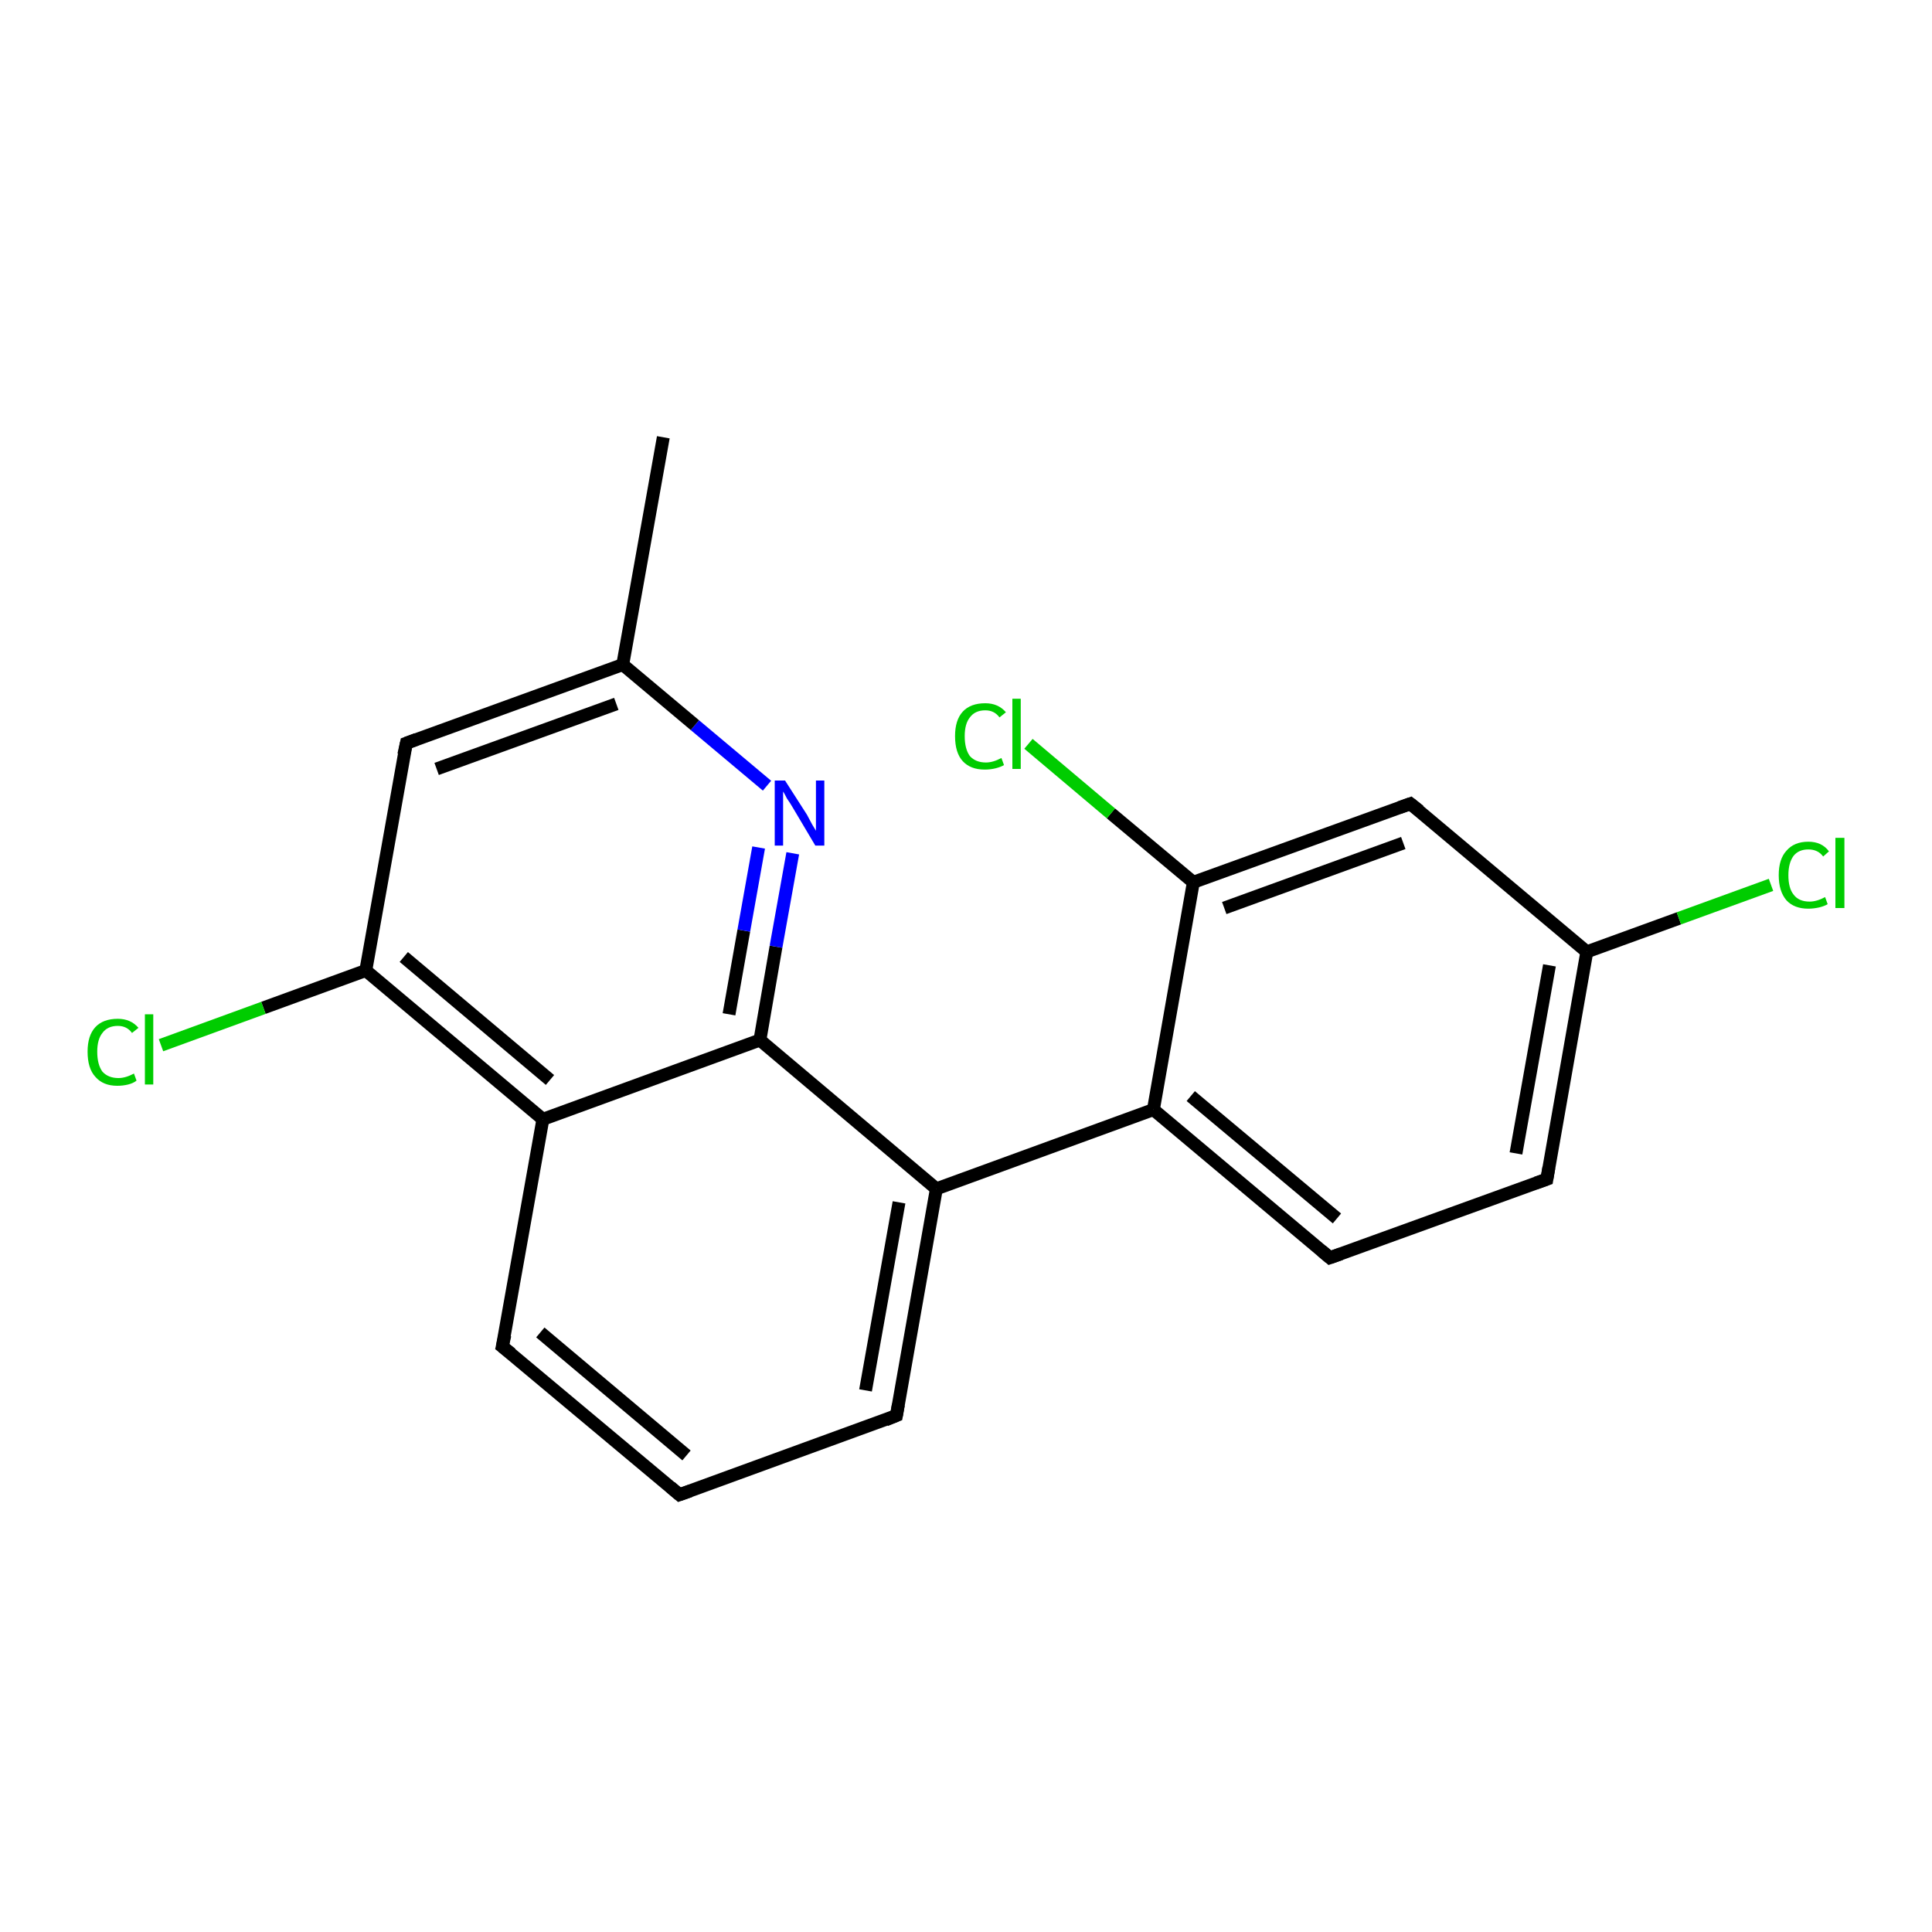 <?xml version='1.0' encoding='iso-8859-1'?>
<svg version='1.1' baseProfile='full'
              xmlns='http://www.w3.org/2000/svg'
                      xmlns:rdkit='http://www.rdkit.org/xml'
                      xmlns:xlink='http://www.w3.org/1999/xlink'
                  xml:space='preserve'
width='300px' height='300px' viewBox='0 0 300 300'>
<!-- END OF HEADER -->
<rect style='opacity:1.0;fill:#FFFFFF;stroke:none' width='300.0' height='300.0' x='0.0' y='0.0'> </rect>
<path class='bond-0 atom-0 atom-1' d='M 103.0,67.9 L 96.7,103.2' style='fill:none;fill-rule:evenodd;stroke:#000000;stroke-width:2.0px;stroke-linecap:butt;stroke-linejoin:miter;stroke-opacity:1' />
<path class='bond-1 atom-1 atom-2' d='M 96.7,103.2 L 63.1,115.4' style='fill:none;fill-rule:evenodd;stroke:#000000;stroke-width:2.0px;stroke-linecap:butt;stroke-linejoin:miter;stroke-opacity:1' />
<path class='bond-1 atom-1 atom-2' d='M 95.7,109.3 L 67.8,119.4' style='fill:none;fill-rule:evenodd;stroke:#000000;stroke-width:2.0px;stroke-linecap:butt;stroke-linejoin:miter;stroke-opacity:1' />
<path class='bond-2 atom-2 atom-3' d='M 63.1,115.4 L 56.8,150.7' style='fill:none;fill-rule:evenodd;stroke:#000000;stroke-width:2.0px;stroke-linecap:butt;stroke-linejoin:miter;stroke-opacity:1' />
<path class='bond-3 atom-3 atom-4' d='M 56.8,150.7 L 40.9,156.5' style='fill:none;fill-rule:evenodd;stroke:#000000;stroke-width:2.0px;stroke-linecap:butt;stroke-linejoin:miter;stroke-opacity:1' />
<path class='bond-3 atom-3 atom-4' d='M 40.9,156.5 L 25.0,162.3' style='fill:none;fill-rule:evenodd;stroke:#00CC00;stroke-width:2.0px;stroke-linecap:butt;stroke-linejoin:miter;stroke-opacity:1' />
<path class='bond-4 atom-3 atom-5' d='M 56.8,150.7 L 84.3,173.8' style='fill:none;fill-rule:evenodd;stroke:#000000;stroke-width:2.0px;stroke-linecap:butt;stroke-linejoin:miter;stroke-opacity:1' />
<path class='bond-4 atom-3 atom-5' d='M 62.7,148.6 L 85.4,167.7' style='fill:none;fill-rule:evenodd;stroke:#000000;stroke-width:2.0px;stroke-linecap:butt;stroke-linejoin:miter;stroke-opacity:1' />
<path class='bond-5 atom-5 atom-6' d='M 84.3,173.8 L 78.0,209.1' style='fill:none;fill-rule:evenodd;stroke:#000000;stroke-width:2.0px;stroke-linecap:butt;stroke-linejoin:miter;stroke-opacity:1' />
<path class='bond-6 atom-6 atom-7' d='M 78.0,209.1 L 105.5,232.1' style='fill:none;fill-rule:evenodd;stroke:#000000;stroke-width:2.0px;stroke-linecap:butt;stroke-linejoin:miter;stroke-opacity:1' />
<path class='bond-6 atom-6 atom-7' d='M 83.9,206.9 L 106.6,226.0' style='fill:none;fill-rule:evenodd;stroke:#000000;stroke-width:2.0px;stroke-linecap:butt;stroke-linejoin:miter;stroke-opacity:1' />
<path class='bond-7 atom-7 atom-8' d='M 105.5,232.1 L 139.2,219.8' style='fill:none;fill-rule:evenodd;stroke:#000000;stroke-width:2.0px;stroke-linecap:butt;stroke-linejoin:miter;stroke-opacity:1' />
<path class='bond-8 atom-8 atom-9' d='M 139.2,219.8 L 145.4,184.6' style='fill:none;fill-rule:evenodd;stroke:#000000;stroke-width:2.0px;stroke-linecap:butt;stroke-linejoin:miter;stroke-opacity:1' />
<path class='bond-8 atom-8 atom-9' d='M 134.4,215.9 L 139.6,186.7' style='fill:none;fill-rule:evenodd;stroke:#000000;stroke-width:2.0px;stroke-linecap:butt;stroke-linejoin:miter;stroke-opacity:1' />
<path class='bond-9 atom-9 atom-10' d='M 145.4,184.6 L 179.1,172.3' style='fill:none;fill-rule:evenodd;stroke:#000000;stroke-width:2.0px;stroke-linecap:butt;stroke-linejoin:miter;stroke-opacity:1' />
<path class='bond-10 atom-10 atom-11' d='M 179.1,172.3 L 206.5,195.3' style='fill:none;fill-rule:evenodd;stroke:#000000;stroke-width:2.0px;stroke-linecap:butt;stroke-linejoin:miter;stroke-opacity:1' />
<path class='bond-10 atom-10 atom-11' d='M 184.9,170.2 L 207.6,189.2' style='fill:none;fill-rule:evenodd;stroke:#000000;stroke-width:2.0px;stroke-linecap:butt;stroke-linejoin:miter;stroke-opacity:1' />
<path class='bond-11 atom-11 atom-12' d='M 206.5,195.3 L 240.2,183.1' style='fill:none;fill-rule:evenodd;stroke:#000000;stroke-width:2.0px;stroke-linecap:butt;stroke-linejoin:miter;stroke-opacity:1' />
<path class='bond-12 atom-12 atom-13' d='M 240.2,183.1 L 246.4,147.8' style='fill:none;fill-rule:evenodd;stroke:#000000;stroke-width:2.0px;stroke-linecap:butt;stroke-linejoin:miter;stroke-opacity:1' />
<path class='bond-12 atom-12 atom-13' d='M 235.4,179.1 L 240.6,149.9' style='fill:none;fill-rule:evenodd;stroke:#000000;stroke-width:2.0px;stroke-linecap:butt;stroke-linejoin:miter;stroke-opacity:1' />
<path class='bond-13 atom-13 atom-14' d='M 246.4,147.8 L 260.7,142.6' style='fill:none;fill-rule:evenodd;stroke:#000000;stroke-width:2.0px;stroke-linecap:butt;stroke-linejoin:miter;stroke-opacity:1' />
<path class='bond-13 atom-13 atom-14' d='M 260.7,142.6 L 275.0,137.4' style='fill:none;fill-rule:evenodd;stroke:#00CC00;stroke-width:2.0px;stroke-linecap:butt;stroke-linejoin:miter;stroke-opacity:1' />
<path class='bond-14 atom-13 atom-15' d='M 246.4,147.8 L 219.0,124.8' style='fill:none;fill-rule:evenodd;stroke:#000000;stroke-width:2.0px;stroke-linecap:butt;stroke-linejoin:miter;stroke-opacity:1' />
<path class='bond-15 atom-15 atom-16' d='M 219.0,124.8 L 185.3,137.0' style='fill:none;fill-rule:evenodd;stroke:#000000;stroke-width:2.0px;stroke-linecap:butt;stroke-linejoin:miter;stroke-opacity:1' />
<path class='bond-15 atom-15 atom-16' d='M 217.9,130.9 L 190.1,141.0' style='fill:none;fill-rule:evenodd;stroke:#000000;stroke-width:2.0px;stroke-linecap:butt;stroke-linejoin:miter;stroke-opacity:1' />
<path class='bond-16 atom-16 atom-17' d='M 185.3,137.0 L 172.5,126.3' style='fill:none;fill-rule:evenodd;stroke:#000000;stroke-width:2.0px;stroke-linecap:butt;stroke-linejoin:miter;stroke-opacity:1' />
<path class='bond-16 atom-16 atom-17' d='M 172.5,126.3 L 159.7,115.5' style='fill:none;fill-rule:evenodd;stroke:#00CC00;stroke-width:2.0px;stroke-linecap:butt;stroke-linejoin:miter;stroke-opacity:1' />
<path class='bond-17 atom-9 atom-18' d='M 145.4,184.6 L 118.0,161.5' style='fill:none;fill-rule:evenodd;stroke:#000000;stroke-width:2.0px;stroke-linecap:butt;stroke-linejoin:miter;stroke-opacity:1' />
<path class='bond-18 atom-18 atom-19' d='M 118.0,161.5 L 120.5,147.0' style='fill:none;fill-rule:evenodd;stroke:#000000;stroke-width:2.0px;stroke-linecap:butt;stroke-linejoin:miter;stroke-opacity:1' />
<path class='bond-18 atom-18 atom-19' d='M 120.5,147.0 L 123.1,132.5' style='fill:none;fill-rule:evenodd;stroke:#0000FF;stroke-width:2.0px;stroke-linecap:butt;stroke-linejoin:miter;stroke-opacity:1' />
<path class='bond-18 atom-18 atom-19' d='M 113.2,157.5 L 115.5,144.5' style='fill:none;fill-rule:evenodd;stroke:#000000;stroke-width:2.0px;stroke-linecap:butt;stroke-linejoin:miter;stroke-opacity:1' />
<path class='bond-18 atom-18 atom-19' d='M 115.5,144.5 L 117.8,131.6' style='fill:none;fill-rule:evenodd;stroke:#0000FF;stroke-width:2.0px;stroke-linecap:butt;stroke-linejoin:miter;stroke-opacity:1' />
<path class='bond-19 atom-19 atom-1' d='M 119.1,122.0 L 107.9,112.6' style='fill:none;fill-rule:evenodd;stroke:#0000FF;stroke-width:2.0px;stroke-linecap:butt;stroke-linejoin:miter;stroke-opacity:1' />
<path class='bond-19 atom-19 atom-1' d='M 107.9,112.6 L 96.7,103.2' style='fill:none;fill-rule:evenodd;stroke:#000000;stroke-width:2.0px;stroke-linecap:butt;stroke-linejoin:miter;stroke-opacity:1' />
<path class='bond-20 atom-18 atom-5' d='M 118.0,161.5 L 84.3,173.8' style='fill:none;fill-rule:evenodd;stroke:#000000;stroke-width:2.0px;stroke-linecap:butt;stroke-linejoin:miter;stroke-opacity:1' />
<path class='bond-21 atom-16 atom-10' d='M 185.3,137.0 L 179.1,172.3' style='fill:none;fill-rule:evenodd;stroke:#000000;stroke-width:2.0px;stroke-linecap:butt;stroke-linejoin:miter;stroke-opacity:1' />
<path d='M 64.7,114.8 L 63.1,115.4 L 62.7,117.2' style='fill:none;stroke:#000000;stroke-width:2.0px;stroke-linecap:butt;stroke-linejoin:miter;stroke-opacity:1;' />
<path d='M 78.4,207.3 L 78.0,209.1 L 79.4,210.2' style='fill:none;stroke:#000000;stroke-width:2.0px;stroke-linecap:butt;stroke-linejoin:miter;stroke-opacity:1;' />
<path d='M 104.1,230.9 L 105.5,232.1 L 107.2,231.5' style='fill:none;stroke:#000000;stroke-width:2.0px;stroke-linecap:butt;stroke-linejoin:miter;stroke-opacity:1;' />
<path d='M 137.5,220.5 L 139.2,219.8 L 139.5,218.1' style='fill:none;stroke:#000000;stroke-width:2.0px;stroke-linecap:butt;stroke-linejoin:miter;stroke-opacity:1;' />
<path d='M 205.2,194.2 L 206.5,195.3 L 208.2,194.7' style='fill:none;stroke:#000000;stroke-width:2.0px;stroke-linecap:butt;stroke-linejoin:miter;stroke-opacity:1;' />
<path d='M 238.5,183.7 L 240.2,183.1 L 240.5,181.3' style='fill:none;stroke:#000000;stroke-width:2.0px;stroke-linecap:butt;stroke-linejoin:miter;stroke-opacity:1;' />
<path d='M 220.4,125.9 L 219.0,124.8 L 217.3,125.4' style='fill:none;stroke:#000000;stroke-width:2.0px;stroke-linecap:butt;stroke-linejoin:miter;stroke-opacity:1;' />
<path class='atom-4' d='M 13.6 163.3
Q 13.6 160.8, 14.8 159.5
Q 16.0 158.2, 18.3 158.2
Q 20.3 158.2, 21.5 159.6
L 20.5 160.4
Q 19.7 159.3, 18.3 159.3
Q 16.7 159.3, 15.9 160.4
Q 15.1 161.4, 15.1 163.3
Q 15.1 165.3, 15.9 166.4
Q 16.8 167.4, 18.4 167.4
Q 19.5 167.4, 20.8 166.7
L 21.2 167.8
Q 20.7 168.2, 19.9 168.4
Q 19.1 168.6, 18.2 168.6
Q 16.0 168.6, 14.8 167.2
Q 13.6 165.9, 13.6 163.3
' fill='#00CC00'/>
<path class='atom-4' d='M 22.5 157.5
L 23.8 157.5
L 23.8 168.4
L 22.5 168.4
L 22.5 157.5
' fill='#00CC00'/>
<path class='atom-14' d='M 276.2 135.9
Q 276.2 133.4, 277.4 132.1
Q 278.6 130.7, 280.8 130.7
Q 282.9 130.7, 284.0 132.2
L 283.1 133.0
Q 282.3 131.9, 280.8 131.9
Q 279.3 131.9, 278.5 132.9
Q 277.7 134.0, 277.7 135.9
Q 277.7 137.9, 278.5 138.9
Q 279.3 140.0, 281.0 140.0
Q 282.1 140.0, 283.4 139.3
L 283.8 140.4
Q 283.3 140.7, 282.5 140.9
Q 281.6 141.1, 280.8 141.1
Q 278.6 141.1, 277.4 139.8
Q 276.2 138.4, 276.2 135.9
' fill='#00CC00'/>
<path class='atom-14' d='M 285.0 130.1
L 286.4 130.1
L 286.4 141.0
L 285.0 141.0
L 285.0 130.1
' fill='#00CC00'/>
<path class='atom-17' d='M 148.3 114.3
Q 148.3 111.8, 149.5 110.5
Q 150.7 109.2, 153.0 109.2
Q 155.0 109.2, 156.2 110.6
L 155.2 111.4
Q 154.4 110.3, 153.0 110.3
Q 151.4 110.3, 150.6 111.4
Q 149.8 112.4, 149.8 114.3
Q 149.8 116.3, 150.6 117.4
Q 151.5 118.4, 153.1 118.4
Q 154.2 118.4, 155.5 117.7
L 155.9 118.8
Q 155.4 119.1, 154.6 119.3
Q 153.8 119.5, 152.9 119.5
Q 150.7 119.5, 149.5 118.2
Q 148.3 116.9, 148.3 114.3
' fill='#00CC00'/>
<path class='atom-17' d='M 157.2 108.5
L 158.5 108.5
L 158.5 119.4
L 157.2 119.4
L 157.2 108.5
' fill='#00CC00'/>
<path class='atom-19' d='M 121.9 121.2
L 125.3 126.5
Q 125.6 127.1, 126.1 128.0
Q 126.7 129.0, 126.7 129.0
L 126.7 121.2
L 128.0 121.2
L 128.0 131.3
L 126.6 131.3
L 123.1 125.4
Q 122.7 124.7, 122.2 124.0
Q 121.8 123.2, 121.6 122.9
L 121.6 131.3
L 120.3 131.3
L 120.3 121.2
L 121.9 121.2
' fill='#0000FF'/>
</svg>
